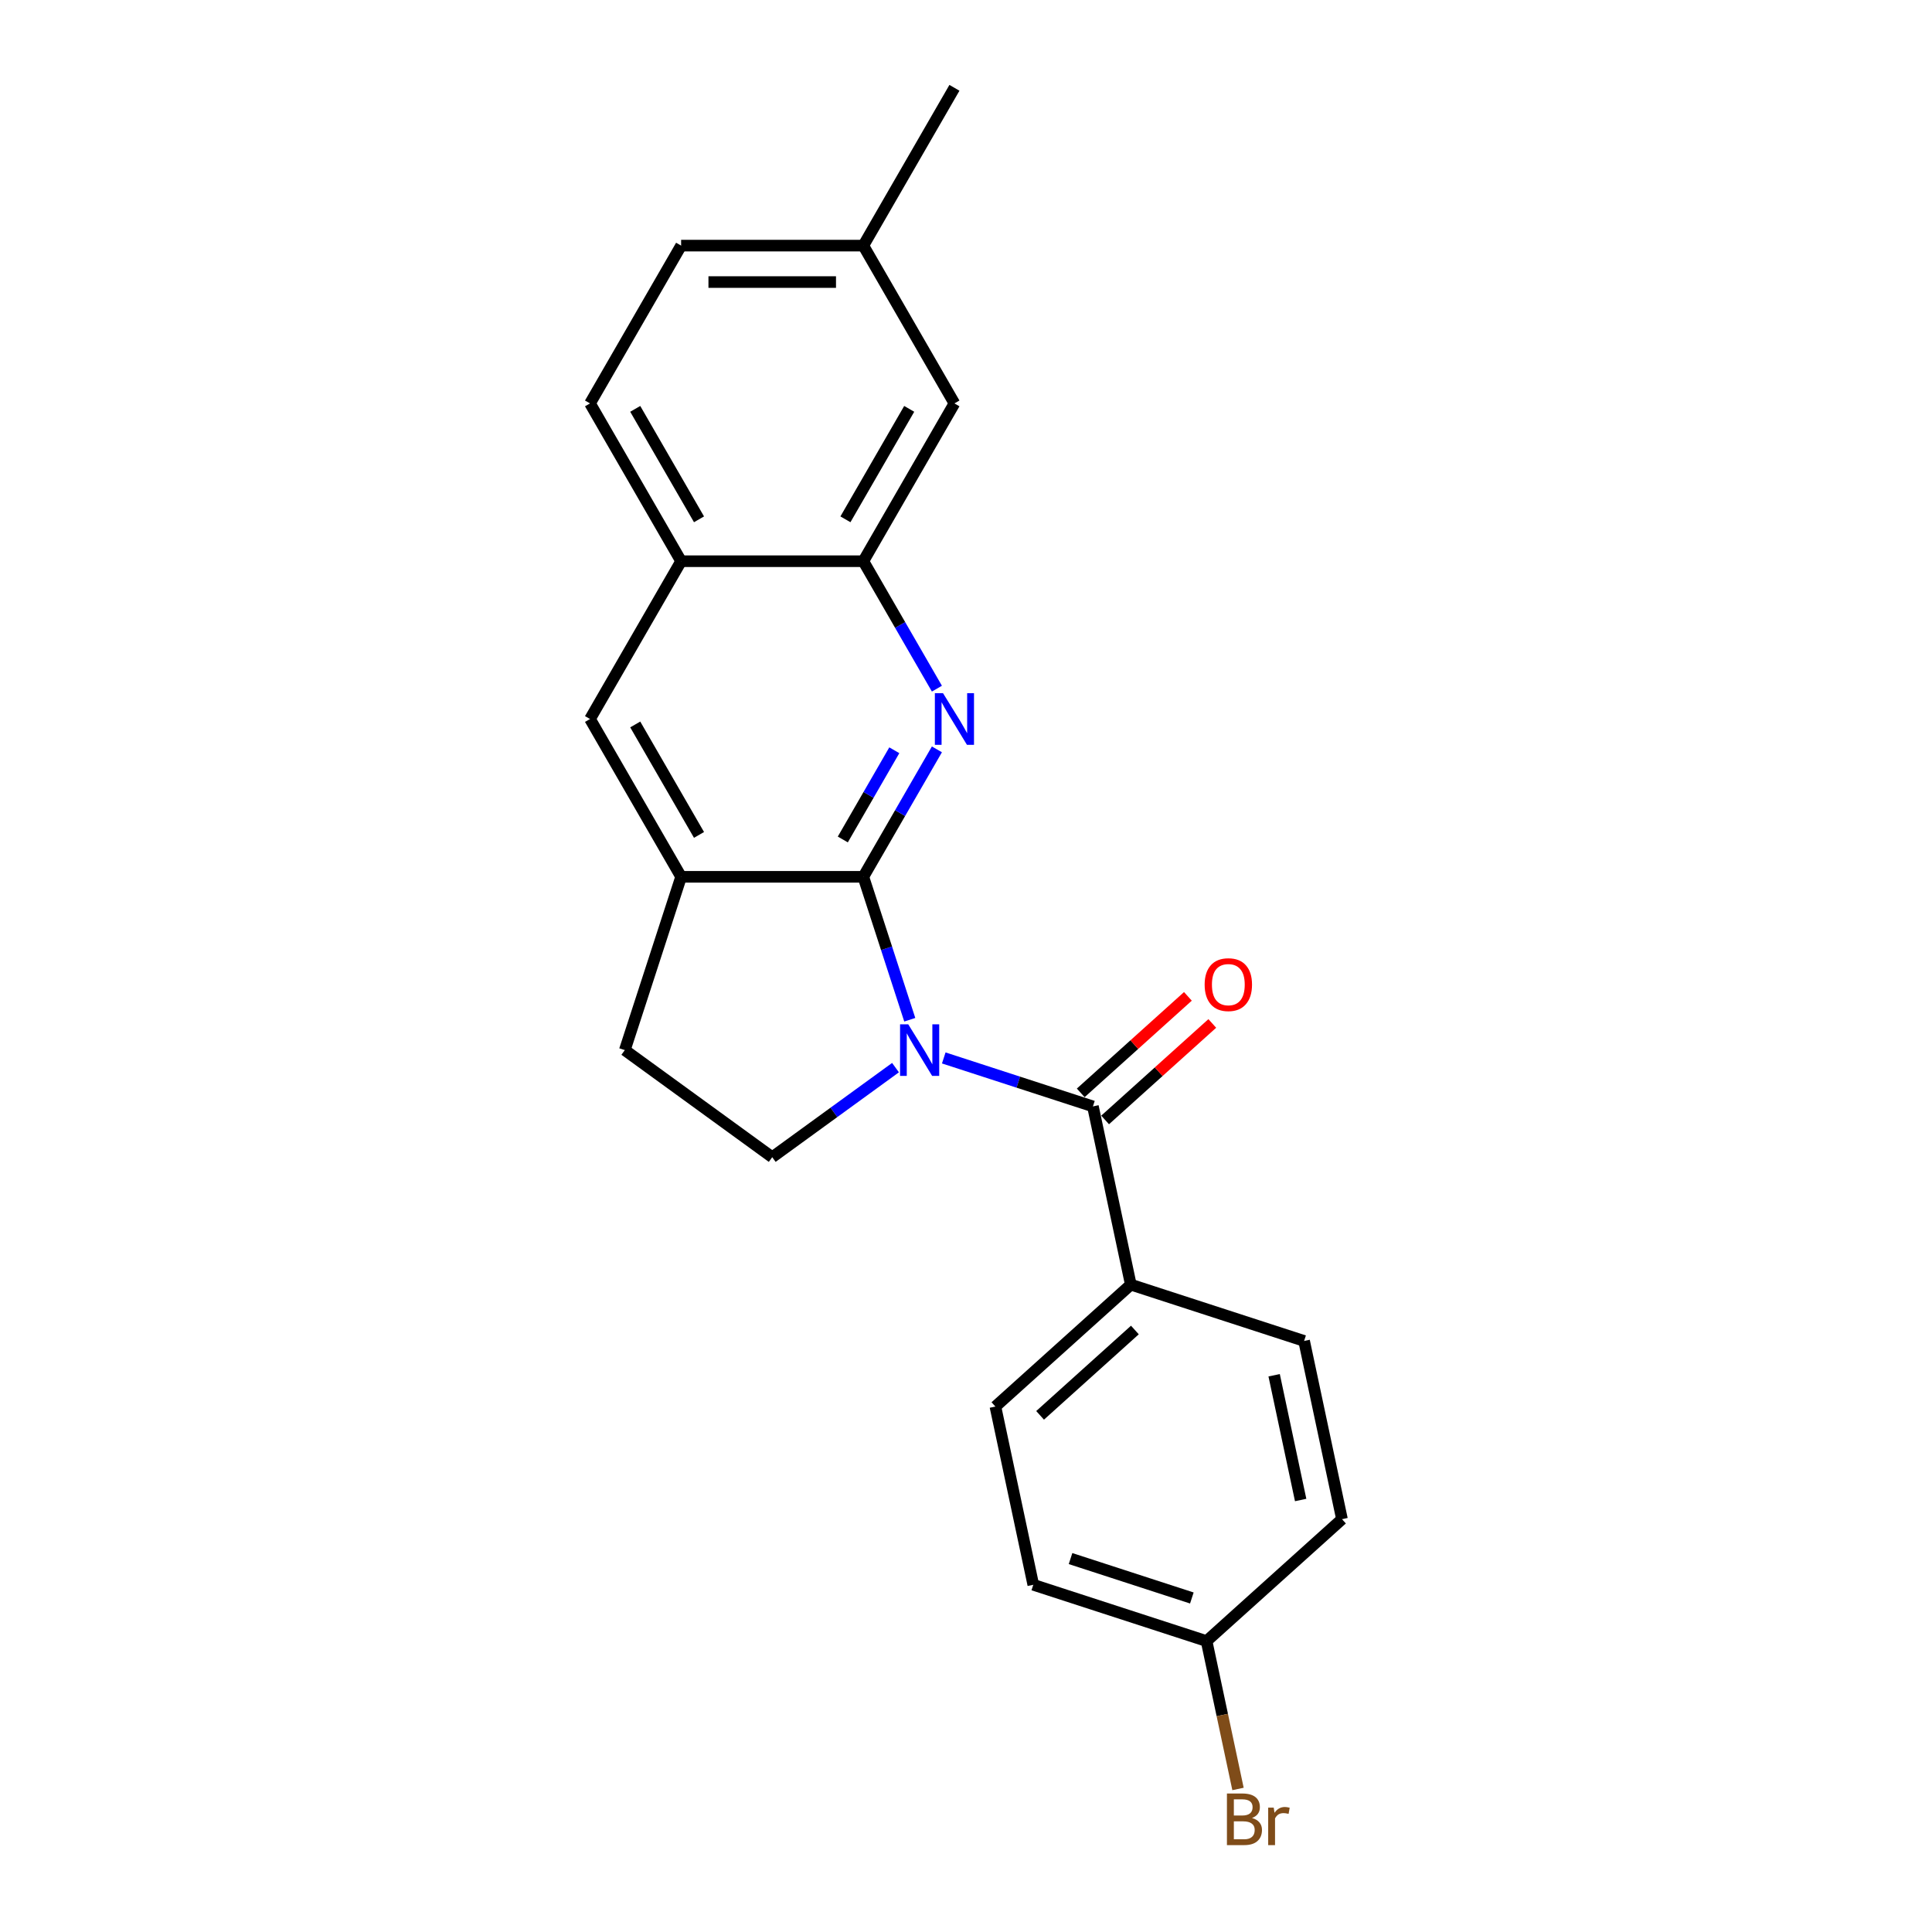 <?xml version='1.0' encoding='iso-8859-1'?>
<svg version='1.1' baseProfile='full'
              xmlns='http://www.w3.org/2000/svg'
                      xmlns:rdkit='http://www.rdkit.org/xml'
                      xmlns:xlink='http://www.w3.org/1999/xlink'
                  xml:space='preserve'
width='1000px' height='1000px' viewBox='0 0 1000 1000'>
<!-- END OF HEADER -->
<rect style='opacity:1.0;fill:#FFFFFF;stroke:none' width='1000' height='1000' x='0' y='0'> </rect>
<path class='bond-0' d='M 470.896,527.818 L 458.877,490.826' style='fill:none;fill-rule:evenodd;stroke:#0000FF;stroke-width:6px;stroke-linecap:butt;stroke-linejoin:miter;stroke-opacity:1' />
<path class='bond-0' d='M 458.877,490.826 L 446.858,453.835' style='fill:none;fill-rule:evenodd;stroke:#000000;stroke-width:6px;stroke-linecap:butt;stroke-linejoin:miter;stroke-opacity:1' />
<path class='bond-2' d='M 488.488,547.587 L 527.093,560.13' style='fill:none;fill-rule:evenodd;stroke:#0000FF;stroke-width:6px;stroke-linecap:butt;stroke-linejoin:miter;stroke-opacity:1' />
<path class='bond-2' d='M 527.093,560.13 L 565.697,572.674' style='fill:none;fill-rule:evenodd;stroke:#000000;stroke-width:6px;stroke-linecap:butt;stroke-linejoin:miter;stroke-opacity:1' />
<path class='bond-5' d='M 463.515,552.602 L 431.608,575.783' style='fill:none;fill-rule:evenodd;stroke:#0000FF;stroke-width:6px;stroke-linecap:butt;stroke-linejoin:miter;stroke-opacity:1' />
<path class='bond-5' d='M 431.608,575.783 L 399.702,598.965' style='fill:none;fill-rule:evenodd;stroke:#000000;stroke-width:6px;stroke-linecap:butt;stroke-linejoin:miter;stroke-opacity:1' />
<path class='bond-1' d='M 446.858,453.835 L 465.9,420.853' style='fill:none;fill-rule:evenodd;stroke:#000000;stroke-width:6px;stroke-linecap:butt;stroke-linejoin:miter;stroke-opacity:1' />
<path class='bond-1' d='M 465.9,420.853 L 484.942,387.871' style='fill:none;fill-rule:evenodd;stroke:#0000FF;stroke-width:6px;stroke-linecap:butt;stroke-linejoin:miter;stroke-opacity:1' />
<path class='bond-1' d='M 436.235,434.509 L 449.565,411.422' style='fill:none;fill-rule:evenodd;stroke:#000000;stroke-width:6px;stroke-linecap:butt;stroke-linejoin:miter;stroke-opacity:1' />
<path class='bond-1' d='M 449.565,411.422 L 462.894,388.334' style='fill:none;fill-rule:evenodd;stroke:#0000FF;stroke-width:6px;stroke-linecap:butt;stroke-linejoin:miter;stroke-opacity:1' />
<path class='bond-3' d='M 446.858,453.835 L 352.546,453.835' style='fill:none;fill-rule:evenodd;stroke:#000000;stroke-width:6px;stroke-linecap:butt;stroke-linejoin:miter;stroke-opacity:1' />
<path class='bond-4' d='M 484.942,356.446 L 465.9,323.464' style='fill:none;fill-rule:evenodd;stroke:#0000FF;stroke-width:6px;stroke-linecap:butt;stroke-linejoin:miter;stroke-opacity:1' />
<path class='bond-4' d='M 465.9,323.464 L 446.858,290.483' style='fill:none;fill-rule:evenodd;stroke:#000000;stroke-width:6px;stroke-linecap:butt;stroke-linejoin:miter;stroke-opacity:1' />
<path class='bond-8' d='M 565.697,572.674 L 585.305,664.924' style='fill:none;fill-rule:evenodd;stroke:#000000;stroke-width:6px;stroke-linecap:butt;stroke-linejoin:miter;stroke-opacity:1' />
<path class='bond-9' d='M 572.008,579.682 L 599.742,554.71' style='fill:none;fill-rule:evenodd;stroke:#000000;stroke-width:6px;stroke-linecap:butt;stroke-linejoin:miter;stroke-opacity:1' />
<path class='bond-9' d='M 599.742,554.71 L 627.476,529.738' style='fill:none;fill-rule:evenodd;stroke:#FF0000;stroke-width:6px;stroke-linecap:butt;stroke-linejoin:miter;stroke-opacity:1' />
<path class='bond-9' d='M 559.386,565.665 L 587.121,540.693' style='fill:none;fill-rule:evenodd;stroke:#000000;stroke-width:6px;stroke-linecap:butt;stroke-linejoin:miter;stroke-opacity:1' />
<path class='bond-9' d='M 587.121,540.693 L 614.855,515.721' style='fill:none;fill-rule:evenodd;stroke:#FF0000;stroke-width:6px;stroke-linecap:butt;stroke-linejoin:miter;stroke-opacity:1' />
<path class='bond-6' d='M 352.546,453.835 L 305.391,372.159' style='fill:none;fill-rule:evenodd;stroke:#000000;stroke-width:6px;stroke-linecap:butt;stroke-linejoin:miter;stroke-opacity:1' />
<path class='bond-6' d='M 361.808,432.152 L 328.799,374.979' style='fill:none;fill-rule:evenodd;stroke:#000000;stroke-width:6px;stroke-linecap:butt;stroke-linejoin:miter;stroke-opacity:1' />
<path class='bond-22' d='M 352.546,453.835 L 323.403,543.53' style='fill:none;fill-rule:evenodd;stroke:#000000;stroke-width:6px;stroke-linecap:butt;stroke-linejoin:miter;stroke-opacity:1' />
<path class='bond-11' d='M 446.858,290.483 L 494.013,208.807' style='fill:none;fill-rule:evenodd;stroke:#000000;stroke-width:6px;stroke-linecap:butt;stroke-linejoin:miter;stroke-opacity:1' />
<path class='bond-11' d='M 437.596,268.8 L 470.605,211.627' style='fill:none;fill-rule:evenodd;stroke:#000000;stroke-width:6px;stroke-linecap:butt;stroke-linejoin:miter;stroke-opacity:1' />
<path class='bond-24' d='M 446.858,290.483 L 352.546,290.483' style='fill:none;fill-rule:evenodd;stroke:#000000;stroke-width:6px;stroke-linecap:butt;stroke-linejoin:miter;stroke-opacity:1' />
<path class='bond-10' d='M 399.702,598.965 L 323.403,543.53' style='fill:none;fill-rule:evenodd;stroke:#000000;stroke-width:6px;stroke-linecap:butt;stroke-linejoin:miter;stroke-opacity:1' />
<path class='bond-7' d='M 305.391,372.159 L 352.546,290.483' style='fill:none;fill-rule:evenodd;stroke:#000000;stroke-width:6px;stroke-linecap:butt;stroke-linejoin:miter;stroke-opacity:1' />
<path class='bond-12' d='M 352.546,290.483 L 305.391,208.807' style='fill:none;fill-rule:evenodd;stroke:#000000;stroke-width:6px;stroke-linecap:butt;stroke-linejoin:miter;stroke-opacity:1' />
<path class='bond-12' d='M 361.808,268.8 L 328.799,211.627' style='fill:none;fill-rule:evenodd;stroke:#000000;stroke-width:6px;stroke-linecap:butt;stroke-linejoin:miter;stroke-opacity:1' />
<path class='bond-13' d='M 585.305,664.924 L 515.218,728.031' style='fill:none;fill-rule:evenodd;stroke:#000000;stroke-width:6px;stroke-linecap:butt;stroke-linejoin:miter;stroke-opacity:1' />
<path class='bond-13' d='M 587.414,688.407 L 538.353,732.582' style='fill:none;fill-rule:evenodd;stroke:#000000;stroke-width:6px;stroke-linecap:butt;stroke-linejoin:miter;stroke-opacity:1' />
<path class='bond-14' d='M 585.305,664.924 L 675.001,694.068' style='fill:none;fill-rule:evenodd;stroke:#000000;stroke-width:6px;stroke-linecap:butt;stroke-linejoin:miter;stroke-opacity:1' />
<path class='bond-15' d='M 494.013,208.807 L 446.858,127.131' style='fill:none;fill-rule:evenodd;stroke:#000000;stroke-width:6px;stroke-linecap:butt;stroke-linejoin:miter;stroke-opacity:1' />
<path class='bond-17' d='M 305.391,208.807 L 352.546,127.131' style='fill:none;fill-rule:evenodd;stroke:#000000;stroke-width:6px;stroke-linecap:butt;stroke-linejoin:miter;stroke-opacity:1' />
<path class='bond-19' d='M 515.218,728.031 L 534.827,820.281' style='fill:none;fill-rule:evenodd;stroke:#000000;stroke-width:6px;stroke-linecap:butt;stroke-linejoin:miter;stroke-opacity:1' />
<path class='bond-18' d='M 675.001,694.068 L 694.609,786.318' style='fill:none;fill-rule:evenodd;stroke:#000000;stroke-width:6px;stroke-linecap:butt;stroke-linejoin:miter;stroke-opacity:1' />
<path class='bond-18' d='M 659.492,711.827 L 673.218,776.402' style='fill:none;fill-rule:evenodd;stroke:#000000;stroke-width:6px;stroke-linecap:butt;stroke-linejoin:miter;stroke-opacity:1' />
<path class='bond-21' d='M 446.858,127.131 L 494.013,45.455' style='fill:none;fill-rule:evenodd;stroke:#000000;stroke-width:6px;stroke-linecap:butt;stroke-linejoin:miter;stroke-opacity:1' />
<path class='bond-25' d='M 446.858,127.131 L 352.546,127.131' style='fill:none;fill-rule:evenodd;stroke:#000000;stroke-width:6px;stroke-linecap:butt;stroke-linejoin:miter;stroke-opacity:1' />
<path class='bond-25' d='M 432.711,145.993 L 366.693,145.993' style='fill:none;fill-rule:evenodd;stroke:#000000;stroke-width:6px;stroke-linecap:butt;stroke-linejoin:miter;stroke-opacity:1' />
<path class='bond-16' d='M 624.522,849.425 L 694.609,786.318' style='fill:none;fill-rule:evenodd;stroke:#000000;stroke-width:6px;stroke-linecap:butt;stroke-linejoin:miter;stroke-opacity:1' />
<path class='bond-20' d='M 624.522,849.425 L 632.657,887.694' style='fill:none;fill-rule:evenodd;stroke:#000000;stroke-width:6px;stroke-linecap:butt;stroke-linejoin:miter;stroke-opacity:1' />
<path class='bond-20' d='M 632.657,887.694 L 640.791,925.963' style='fill:none;fill-rule:evenodd;stroke:#7F4C19;stroke-width:6px;stroke-linecap:butt;stroke-linejoin:miter;stroke-opacity:1' />
<path class='bond-23' d='M 624.522,849.425 L 534.827,820.281' style='fill:none;fill-rule:evenodd;stroke:#000000;stroke-width:6px;stroke-linecap:butt;stroke-linejoin:miter;stroke-opacity:1' />
<path class='bond-23' d='M 616.897,827.114 L 554.11,806.714' style='fill:none;fill-rule:evenodd;stroke:#000000;stroke-width:6px;stroke-linecap:butt;stroke-linejoin:miter;stroke-opacity:1' />
<path  class='atom-0' d='M 470.098 530.175
L 478.85 544.322
Q 479.717 545.718, 481.113 548.245
Q 482.509 550.773, 482.584 550.924
L 482.584 530.175
L 486.131 530.175
L 486.131 556.884
L 482.471 556.884
L 473.078 541.417
Q 471.984 539.607, 470.814 537.532
Q 469.683 535.457, 469.343 534.816
L 469.343 556.884
L 465.873 556.884
L 465.873 530.175
L 470.098 530.175
' fill='#0000FF'/>
<path  class='atom-2' d='M 488.11 358.804
L 496.862 372.951
Q 497.729 374.347, 499.125 376.874
Q 500.521 379.402, 500.596 379.553
L 500.596 358.804
L 504.142 358.804
L 504.142 385.513
L 500.483 385.513
L 491.09 370.046
Q 489.996 368.235, 488.826 366.16
Q 487.695 364.085, 487.355 363.444
L 487.355 385.513
L 483.884 385.513
L 483.884 358.804
L 488.11 358.804
' fill='#0000FF'/>
<path  class='atom-10' d='M 623.523 509.643
Q 623.523 503.229, 626.692 499.646
Q 629.861 496.062, 635.784 496.062
Q 641.707 496.062, 644.876 499.646
Q 648.044 503.229, 648.044 509.643
Q 648.044 516.131, 644.838 519.828
Q 641.631 523.487, 635.784 523.487
Q 629.899 523.487, 626.692 519.828
Q 623.523 516.169, 623.523 509.643
M 635.784 520.47
Q 639.858 520.47, 642.046 517.753
Q 644.272 514.999, 644.272 509.643
Q 644.272 504.399, 642.046 501.758
Q 639.858 499.08, 635.784 499.08
Q 631.71 499.08, 629.484 501.72
Q 627.296 504.361, 627.296 509.643
Q 627.296 515.037, 629.484 517.753
Q 631.71 520.47, 635.784 520.47
' fill='#FF0000'/>
<path  class='atom-21' d='M 648.035 940.996
Q 650.6 941.713, 651.883 943.297
Q 653.203 944.844, 653.203 947.145
Q 653.203 950.842, 650.827 952.955
Q 648.488 955.03, 644.036 955.03
L 635.058 955.03
L 635.058 928.321
L 642.942 928.321
Q 647.507 928.321, 649.808 930.169
Q 652.109 932.018, 652.109 935.413
Q 652.109 939.45, 648.035 940.996
M 638.642 931.339
L 638.642 939.714
L 642.942 939.714
Q 645.583 939.714, 646.941 938.657
Q 648.337 937.563, 648.337 935.413
Q 648.337 931.339, 642.942 931.339
L 638.642 931.339
M 644.036 952.012
Q 646.639 952.012, 648.035 950.767
Q 649.431 949.522, 649.431 947.145
Q 649.431 944.957, 647.884 943.863
Q 646.375 942.732, 643.47 942.732
L 638.642 942.732
L 638.642 952.012
L 644.036 952.012
' fill='#7F4C19'/>
<path  class='atom-21' d='M 659.277 935.639
L 659.692 938.318
Q 661.729 935.3, 665.049 935.3
Q 666.105 935.3, 667.539 935.677
L 666.973 938.846
Q 665.351 938.469, 664.445 938.469
Q 662.861 938.469, 661.805 939.11
Q 660.786 939.714, 659.956 941.185
L 659.956 955.03
L 656.41 955.03
L 656.41 935.639
L 659.277 935.639
' fill='#7F4C19'/>
</svg>
